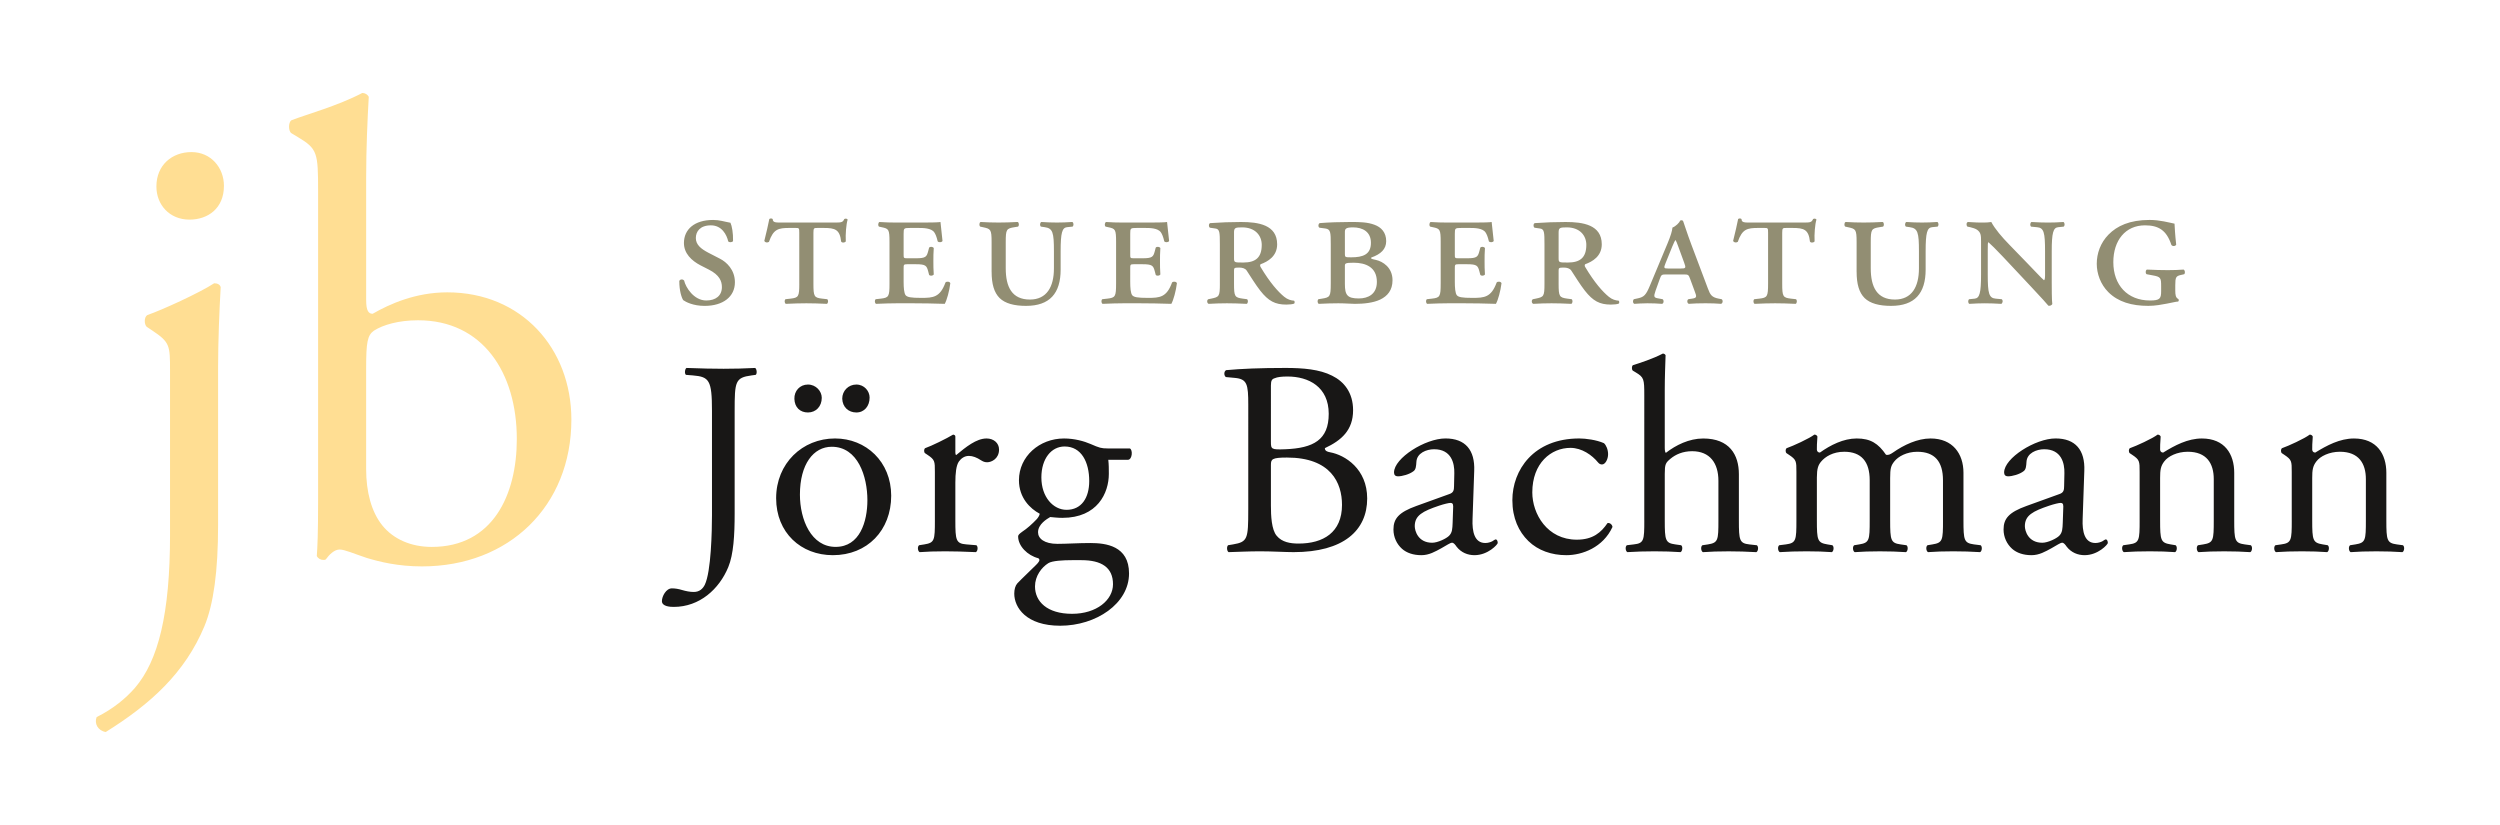 <?xml version="1.0" encoding="utf-8"?>
<!-- Generator: Adobe Illustrator 27.2.0, SVG Export Plug-In . SVG Version: 6.00 Build 0)  -->
<svg version="1.1" id="Ebene_1" xmlns="http://www.w3.org/2000/svg" xmlns:xlink="http://www.w3.org/1999/xlink" x="0px" y="0px"
	 width="2000px" height="660px" viewBox="0 0 2000 660" style="enable-background:new 0 0 2000 660;" xml:space="preserve">
<style type="text/css">
	.st0{clip-path:url(#SVGID_00000030448716137977067540000005314395958007947927_);fill:#181716;}
	.st1{clip-path:url(#SVGID_00000030448716137977067540000005314395958007947927_);fill:#928E73;}
	.st2{clip-path:url(#SVGID_00000030448716137977067540000005314395958007947927_);fill:#FFDE93;}
</style>
<g>
	<defs>
		<rect id="SVGID_1_" x="76.68" y="74.39" width="1846.64" height="511.21"/>
	</defs>
	<clipPath id="SVGID_00000173856275850841772000000014841208758031197093_">
		<use xlink:href="#SVGID_1_"  style="overflow:visible;"/>
	</clipPath>
	<path style="clip-path:url(#SVGID_00000173856275850841772000000014841208758031197093_);fill:#181716;" d="M1833.41,416.27
		c0,15.93-0.22,18.14-8.41,19.25l-4.65,0.66c-1.55,1.1-1.1,4.87,0.44,5.53c6.19-0.44,12.83-0.66,20.8-0.66
		c7.74,0,14.16,0.22,20.13,0.66c1.55-0.66,1.99-4.43,0.45-5.53l-3.99-0.66c-7.96-1.33-8.41-3.32-8.41-19.25v-33.86
		c0-6.41,0.44-9.51,3.32-13.27c3.1-4.2,10.4-7.74,18.81-7.74c15.04,0,20.8,9.29,20.8,21.91v32.97c0,15.93-0.22,17.92-8.41,19.25
		l-4.2,0.66c-1.55,1.1-1.11,4.87,0.44,5.53c5.97-0.44,12.61-0.66,20.58-0.66c7.74,0,14.16,0.22,20.8,0.66
		c1.55-0.66,1.99-4.43,0.44-5.53l-4.87-0.66c-7.96-1.11-8.41-3.32-8.41-19.25v-38.06c0-14.82-7.52-27.43-25.89-27.43
		c-11.28,0-21.69,5.53-30.98,11.28c-1.55,0-2.43-1.1-2.43-2.43c0-1.99,0-5.31,0.44-10.4c-0.44-1.11-1.55-1.55-2.43-1.55
		c-4.42,3.32-17.03,9.07-22.13,10.84c-1.11,0.67-1.11,3.1-0.22,3.98l1.99,1.33c5.97,3.98,5.97,5.09,5.97,13.72V416.27z
		 M1711.71,416.27c0,15.93-0.22,18.14-8.41,19.25l-4.64,0.66c-1.55,1.1-1.11,4.87,0.44,5.53c6.19-0.44,12.83-0.66,20.8-0.66
		c7.74,0,14.17,0.22,20.14,0.66c1.55-0.66,1.99-4.43,0.44-5.53l-3.98-0.66c-7.96-1.33-8.41-3.32-8.41-19.25v-33.86
		c0-6.41,0.44-9.51,3.32-13.27c3.1-4.2,10.4-7.74,18.81-7.74c15.04,0,20.79,9.29,20.79,21.91v32.97c0,15.93-0.22,17.92-8.41,19.25
		l-4.2,0.66c-1.55,1.1-1.1,4.87,0.44,5.53c5.97-0.44,12.61-0.66,20.57-0.66c7.75,0,14.17,0.22,20.8,0.66
		c1.55-0.66,1.99-4.43,0.44-5.53l-4.87-0.66c-7.96-1.11-8.4-3.32-8.4-19.25v-38.06c0-14.82-7.53-27.43-25.89-27.43
		c-11.28,0-21.68,5.53-30.97,11.28c-1.55,0-2.43-1.1-2.43-2.43c0-1.99,0-5.31,0.44-10.4c-0.44-1.11-1.55-1.55-2.44-1.55
		c-4.43,3.32-17.04,9.07-22.13,10.84c-1.11,0.67-1.11,3.1-0.22,3.98l1.99,1.33c5.97,3.98,5.97,5.09,5.97,13.72V416.27z
		 M1619.89,420.91c0-8.63,6.42-11.95,19.47-16.37c3.98-1.33,7.75-2.21,9.08-2.21c1.33,0,2.21,0.44,2.21,2.88l-0.44,13.05
		c-0.22,4.65-0.22,7.74-2.87,10.4c-2.22,2.21-9.07,5.53-13.5,5.53C1622.55,434.19,1619.89,424.67,1619.89,420.91 M1621.22,404.76
		c-14.16,5.09-18.37,10.18-18.37,18.81c0,6.19,2.66,11.72,6.86,15.48c3.76,3.32,9.07,5.09,15.49,5.09c6.19,0,11.06-2.88,15.93-5.53
		c4.43-2.43,7.08-4.43,8.63-4.43c1.33,0,2.65,1.77,3.54,3.1c3.76,4.87,9.07,6.86,14.38,6.86c10.84,0,18.58-8.63,18.58-9.74
		c0-1.55-0.66-2.88-1.55-2.88c-0.67,0-1.77,0.88-2.88,1.55c-1.33,0.66-3.32,1.33-5.53,1.33c-8.63,0-10.62-9.07-10.18-19.25
		l1.33-38.5c0.66-16.59-7.08-25.89-23.01-25.89c-16.15,0-41.15,15.71-41.15,27.21c0,1.99,1.1,3.1,3.09,3.1
		c3.32,0,9.29-1.55,12.61-4.2c1.77-1.33,1.99-3.98,2.21-7.52c0.44-6.86,7.96-9.95,14.16-9.95c13.72,0,16.38,11.06,16.16,19.25
		l-0.22,10.18c0,3.32-0.44,5.31-3.76,6.42L1621.22,404.76z M1554.4,416.27c0,15.93-0.22,17.92-8.41,19.25l-3.98,0.66
		c-1.55,1.1-1.11,4.87,0.44,5.53c6.2-0.44,12.17-0.66,20.14-0.66c7.74,0,14.16,0.22,21.46,0.66c1.55-0.66,1.99-4.43,0.44-5.53
		l-5.31-0.66c-7.96-1.11-8.41-3.32-8.41-19.25v-38.06c0-15.26-8.63-27.43-26.33-27.43c-10.4,0-21.24,5.09-30.09,11.28
		c-1.99,1.33-3.54,2.21-5.53,1.77c-6.19-9.07-12.39-13.05-23.46-13.05c-10.62,0-21.02,5.31-29.43,11.28c-1.55,0-2.43-1.1-2.43-2.43
		c0-1.99,0-5.31,0.44-10.4c-0.44-1.11-1.55-1.55-2.43-1.55c-4.42,3.32-17.04,9.07-22.13,10.84c-1.11,0.67-1.11,3.1-0.22,3.98
		l1.99,1.33c5.98,3.98,5.98,5.09,5.98,13.72v38.72c0,15.93-0.22,18.14-8.41,19.25l-5.31,0.66c-1.55,1.1-1.11,4.87,0.44,5.53
		c6.86-0.44,13.5-0.66,21.46-0.66c7.75,0,14.16,0.22,20.14,0.66c1.55-0.66,1.99-4.43,0.44-5.53l-3.98-0.66
		c-7.96-1.33-8.41-3.32-8.41-19.25v-34.3c0-7.08,1.11-9.95,3.32-12.61c3.32-3.98,9.51-7.96,18.58-7.96
		c13.72,0,20.36,7.96,20.36,22.79v32.09c0,15.93-0.22,17.92-8.42,19.25l-3.98,0.66c-1.55,1.1-1.11,4.87,0.44,5.53
		c6.2-0.44,12.18-0.66,20.14-0.66c7.74,0,14.16,0.22,20.8,0.66c1.55-0.66,1.99-4.43,0.44-5.53l-4.65-0.66
		c-7.96-1.11-8.41-3.32-8.41-19.25v-33.86c0-7.74,0.67-9.95,3.32-13.27c3.1-3.98,9.96-7.74,18.36-7.74
		c13.94,0,20.58,7.74,20.58,22.79V416.27z M1315.44,416.27c0,15.93-0.22,18.36-8.41,19.25l-5.53,0.66c-1.55,1.1-1.11,4.87,0.44,5.53
		c7.08-0.44,13.72-0.66,21.69-0.66c7.74,0,14.16,0.22,20.79,0.66c1.55-0.66,1.99-4.65,0.45-5.53l-4.65-0.66
		c-7.97-1.11-8.41-3.32-8.41-19.25v-37.17c0-7.74,0.66-8.85,4.65-12.17c3.98-3.32,9.73-5.97,17.25-5.97
		c14.16,0,21.02,9.51,21.02,23.68v31.64c0,15.93-0.22,17.92-8.41,19.25l-4.42,0.66c-1.55,1.1-1.11,4.87,0.44,5.53
		c5.97-0.44,12.61-0.66,20.58-0.66c7.74,0,14.16,0.22,22.12,0.66c1.55-0.66,1.99-4.43,0.44-5.53l-5.97-0.66
		c-7.97-0.89-8.41-3.32-8.41-19.25v-36.95c0-15.49-7.52-28.54-28.55-28.54c-11.28,0-21.91,5.31-29.87,11.5
		c-0.66-0.44-0.88-2.21-0.88-4.2v-46.47c0-9.73,0.44-20.79,0.66-27.43c-0.44-0.89-1.33-1.33-2.21-1.33
		c-7.96,4.2-18.37,7.52-23.9,9.29c-1.11,0.66-1.11,3.76,0,4.42l2.21,1.33c6.64,3.98,6.86,5.31,6.86,18.36V416.27z M1263.44,350.77
		c-36.73,0-53.55,25.44-53.55,49.34c0,14.38,5.09,25.22,12.83,32.74c7.74,7.53,18.59,11.29,30.32,11.29
		c12.83,0,29.42-6.2,36.95-22.57c-0.22-1.99-2.21-3.54-3.98-3.1c-5.09,7.52-11.72,13.27-24.55,13.27
		c-23.68,0-35.62-20.58-35.62-37.83c0-23.46,15.04-35.62,30.53-35.62c9.07,0,17.26,5.75,22.13,11.73c0.89,1.1,1.99,1.55,3.1,1.55
		c2.66,0,4.87-4.2,4.87-8.18c0-3.76-1.55-7.3-3.32-8.85C1277.16,351.88,1268.54,350.77,1263.44,350.77 M1131.8,420.91
		c0-8.63,6.41-11.95,19.47-16.37c3.98-1.33,7.74-2.21,9.07-2.21c1.33,0,2.21,0.44,2.21,2.88l-0.44,13.05
		c-0.22,4.65-0.22,7.74-2.88,10.4c-2.21,2.21-9.07,5.53-13.5,5.53C1134.45,434.19,1131.8,424.67,1131.8,420.91 M1133.12,404.76
		c-14.16,5.09-18.36,10.18-18.36,18.81c0,6.19,2.65,11.72,6.86,15.48c3.76,3.32,9.07,5.09,15.49,5.09c6.19,0,11.06-2.88,15.93-5.53
		c4.42-2.43,7.08-4.43,8.63-4.43c1.33,0,2.66,1.77,3.54,3.1c3.76,4.87,9.07,6.86,14.38,6.86c10.84,0,18.59-8.63,18.59-9.74
		c0-1.55-0.67-2.88-1.55-2.88c-0.66,0-1.77,0.88-2.88,1.55c-1.33,0.66-3.32,1.33-5.53,1.33c-8.63,0-10.62-9.07-10.18-19.25
		l1.33-38.5c0.66-16.59-7.08-25.89-23.01-25.89c-16.15,0-41.15,15.71-41.15,27.21c0,1.99,1.11,3.1,3.1,3.1
		c3.32,0,9.29-1.55,12.61-4.2c1.77-1.33,1.99-3.98,2.21-7.52c0.44-6.86,7.97-9.95,14.16-9.95c13.72,0,16.38,11.06,16.16,19.25
		l-0.22,10.18c0,3.32-0.44,5.31-3.76,6.42L1133.12,404.76z M1016.74,308.29c0-3.98,0.89-5.09,3.1-5.75
		c1.99-0.88,5.31-1.33,10.17-1.33c16.82,0,32.97,8.19,32.97,29.87c0,20.79-12.17,27.43-34.74,28.32c-11.28,0.44-11.51,0-11.51-6.19
		V308.29z M1016.74,371.79c0-4.43,0.89-5.75,12.83-5.75c35.18,0,44.03,20.36,44.03,37.84c0,22.13-15.04,30.97-34.74,30.97
		c-6.64,0-13.28-1.1-17.48-6.19c-4.2-4.87-4.65-16.15-4.65-24.12V371.79z M998.6,407.86c0,23.23-0.44,25.66-12.17,27.66l-3.98,0.66
		c-1.33,1.33-0.89,4.87,0.44,5.53c8.19-0.22,15.71-0.66,25.45-0.66c9.29,0,20.14,0.66,26.55,0.66c39.83,0,58.86-17.26,58.86-42.93
		c0-23.68-17.7-34.74-29.65-36.95c-2.43-0.44-4.2-1.11-4.2-3.32c13.27-6.19,22.57-14.38,22.57-30.31c0-14.17-7.3-23.01-16.82-27.66
		c-9.96-5.09-23.24-6.19-37.17-6.19c-20.58,0-35.62,0.66-47.57,1.77c-1.77,0.88-1.99,4.2-0.22,5.53l7.08,0.66
		c9.96,0.88,10.84,5.09,10.84,21.46V407.86z M853.23,407.86c-10.62,0-20.13-10.18-20.13-25.89c0-15.04,7.96-24.78,18.59-24.78
		c13.5,0,19.69,12.61,19.69,27.66C871.37,398.35,865.17,407.86,853.23,407.86 M865.17,448.13c15.93,0,25.23,5.75,25.23,19.25
		c0,12.61-13.06,23.67-32.75,23.67c-20.13,0-29.65-9.96-29.65-21.9c0-8.41,5.31-15.27,10.62-18.59c3.1-1.99,11.95-2.43,19.03-2.43
		H865.17z M885.97,358.74c-4.87,0-6.42-0.44-13.5-3.54c-5.09-2.21-12.83-4.42-21.24-4.42c-19.69,0-36.07,14.38-36.07,33.41
		c0,14.17,9.07,22.79,16.6,26.78c0,1.11-1.11,2.87-2.21,4.2c-3.76,3.98-7.97,7.74-11.73,10.18c-2.43,1.77-3.32,2.65-3.32,3.76
		c0,7.74,7.52,15.27,16.16,17.48c1.99,1.33,0.22,3.32-1.77,5.31c-5.09,5.09-11.29,10.84-15.05,14.82c-1.55,1.77-2.43,4.65-2.43,8.19
		c0,11.06,9.51,25.67,36.73,25.67c28.76,0,55.09-17.71,55.09-41.82c0-22.13-18.58-24.34-30.98-24.34c-9.73,0-18.81,0.66-26.33,0.66
		c-10.4,0-15.49-4.2-15.49-9.29c0-6.41,7.08-10.62,9.74-12.17c2.65,0.22,5.75,0.66,9.73,0.66c28.1,0,37.17-19.91,37.17-35.18
		c0-3.76,0-7.52-0.44-11.28h15.93c3.32-0.44,3.76-7.96,1.33-9.07H885.97z M747.91,416.27c0,15.93-0.22,17.92-8.41,19.25l-4.2,0.66
		c-1.55,1.1-1.11,4.87,0.44,5.53c5.75-0.44,12.39-0.66,20.36-0.66c7.74,0,14.16,0.22,24.56,0.66c1.55-0.66,1.99-4.43,0.44-5.53
		l-7.97-0.66c-8.41-0.67-8.85-3.32-8.85-19.25v-30.09c0-7.52,0.66-13.94,2.88-17.04c1.77-2.43,4.42-4.42,7.96-4.42
		c3.1,0,6.42,1.33,9.74,3.54c1.55,0.88,2.65,1.55,4.87,1.55c3.54,0,9.51-2.88,9.51-10.18c0-5.31-4.42-8.85-9.96-8.85
		c-8.19,0-16.6,6.86-24.34,13.27c-0.44-0.22-0.66-0.89-0.66-1.99v-12.83c0-0.88-0.66-1.33-1.77-1.55
		c-5.53,3.32-17.26,9.07-22.35,10.84c-1.11,0.67-1.11,3.1-0.22,3.98l1.99,1.33c5.97,3.98,5.97,5.09,5.97,13.72V416.27z
		 M685.07,329.98c6.42,0,10.62-5.09,10.62-11.95c0-5.09-4.21-10.4-10.62-10.4c-6.42,0-11.28,5.09-11.28,11.28
		C674.01,325.77,678.88,329.98,685.07,329.98 M646.35,329.98c6.42,0,11.06-4.87,11.06-11.73c0-5.31-4.65-10.62-11.06-10.62
		c-6.42,0-11.07,5.09-10.84,11.5C635.73,325.99,640.16,329.98,646.35,329.98 M693.92,400.12c0,17.03-5.97,37.39-25.44,37.39
		c-19.47,0-28.54-21.68-28.54-41.82c0-24.34,10.84-38.28,25.44-38.28C686.4,357.41,693.92,381.3,693.92,400.12 M668.04,350.77
		c-26.11,0-47.13,19.91-47.13,47.79c0,27.66,19.92,45.58,45.36,45.58c27.66,0,46.69-19.92,46.69-47.57
		C712.95,369.36,692.81,350.77,668.04,350.77 M569.58,412.28c0,11.95-0.66,45.14-5.75,55.54c-1.55,3.1-4.2,5.75-8.85,5.75
		c-3.1,0-6.2-0.66-9.29-1.55c-2.88-0.88-5.53-1.33-8.19-1.33c-4.65,0-7.97,6.42-7.97,10.18c0,4.42,6.86,4.65,9.51,4.65
		c20.58,0,36.29-14.16,43.59-31.86c4.2-10.18,5.09-25.45,5.09-42.93v-82.08c0-23.46,0.44-26.55,13.5-28.32l3.32-0.44
		c1.33-0.89,0.88-4.87-0.44-5.53c-8.85,0.44-16.37,0.66-25.23,0.66c-9.29,0-16.81-0.22-29.65-0.66c-1.33,0.66-1.77,4.64-0.44,5.53
		l5.53,0.44c13.05,1.1,15.27,3.76,15.27,28.32V412.28z"/>
	<path style="clip-path:url(#SVGID_00000173856275850841772000000014841208758031197093_);fill:#928E73;" d="M1728.91,232.95
		c0,5.96-1.04,7.44-8.93,7.44c-18.01,0-29.32-12.35-29.32-30.65c0-17.41,9.67-29.47,25.3-29.47c10.86,0,17.26,3.87,21.13,15.63
		c0.89,1.34,3.12,1.19,3.87-0.15c-0.89-7.89-1.19-13.84-1.34-16.82c-4.46-0.89-11.75-2.98-19.94-2.98
		c-15.92,0-26.04,4.76-32.89,11.75c-6.4,6.55-9.38,15.03-9.38,23.36c0,7.74,2.98,16.37,9.23,22.62c7.89,7.88,18.75,11.01,32,11.01
		c5.66,0,10.86-1.04,14.88-1.79c4.17-0.74,7.29-1.64,8.93-1.64c0.74-0.3,0.74-1.64,0.15-2.08c-2.08-1.05-2.38-3.28-2.38-6.85v-4.16
		c0-6.4,0.6-7.29,4.47-8.19l2.68-0.6c0.89-0.89,0.74-2.98-0.45-3.72c-3.57,0.3-8.48,0.45-12.65,0.45c-4.31,0-10.86-0.15-16.82-0.45
		c-1.19,0.89-1.19,2.98-0.15,3.72l4.76,0.89c6.69,1.19,6.85,2.08,6.85,8.93V232.95z M1636.05,218.22c0,3.57,0,5.66-0.89,5.95
		c-1.64-1.19-10.27-10.57-13.55-13.84l-13.99-14.43c-6.1-6.25-11.61-12.65-14.59-18.3c-1.79,0.3-3.87,0.45-5.95,0.45
		c-3.12,0-7.15,0-12.8-0.45c-1.34,0.59-1.34,2.82-0.3,3.72l2.23,0.45c1.49,0.3,4.31,1.19,5.5,2.08c2.98,2.23,3.13,4.32,3.13,9.23
		v26.64c0,14.73-1.19,18.75-5.06,19.2l-4.46,0.45c-1.04,0.74-1.04,3.12,0.15,3.72c5.21-0.3,8.04-0.45,12.35-0.45
		c4.31,0,7.74,0.15,13.24,0.45c1.19-0.75,1.49-2.83,0.3-3.72l-4.76-0.45c-5.5-0.45-6.4-4.32-6.4-19.2v-19.64c0-4.61,0-6.25,0.6-6.25
		c1.94,1.64,5.8,5.51,11.46,11.46l22.62,24.11c9.23,9.97,12.21,13.1,13.84,15.18c1.34,0.3,2.68-0.45,3.12-1.34
		c-0.45-2.23-0.45-14.29-0.45-17.27v-25c0-14.73,1.19-18.75,5.06-19.2l4.47-0.45c1.04-0.74,1.04-2.98-0.15-3.72
		c-4.76,0.3-8.03,0.45-12.35,0.45c-4.31,0-7.74-0.15-13.24-0.45c-1.19,0.74-1.33,2.82-0.3,3.72l4.76,0.45
		c5.51,0.45,6.4,4.31,6.4,19.2V218.22z M1485.3,217.47c0,9.67,1.93,16.52,6.39,20.98c4.47,4.32,11.61,6.25,21.14,6.25
		c18.9,0,27.68-9.97,27.68-29.02v-14.73c0-14.73,1.19-18.75,5.06-19.2l4.47-0.45c1.04-0.74,1.04-2.98-0.15-3.72
		c-4.76,0.3-8.03,0.45-12.35,0.45c-4.32,0-7.74-0.15-12.51-0.45c-1.19,0.74-1.34,2.82-0.3,3.72l3.13,0.45
		c6.4,0.89,7.29,4.31,7.29,19.2v13.84c0,14.73-5.81,24.85-19.2,24.85c-14.43,0-19.35-10.12-19.35-25v-20.98
		c0-10.27,0.6-10.86,6.99-11.91l2.83-0.45c1.04-0.74,0.89-3.27-0.3-3.72c-5.8,0.3-10.42,0.45-15.17,0.45
		c-4.76,0-9.38-0.15-14.44-0.45c-1.19,0.45-1.34,2.98-0.3,3.72l2.08,0.45c6.25,1.34,6.99,1.64,6.99,11.91V217.47z M1414.46,227
		c0,10.27-0.59,11.16-6.99,11.91l-4.02,0.45c-1.04,0.74-0.89,3.28,0.3,3.72c6.25-0.3,11.61-0.45,16.37-0.45
		c4.61,0,10.27,0.15,16.37,0.45c1.19-0.45,1.34-2.98,0.3-3.72l-4.02-0.45c-6.4-0.75-7-1.64-7-11.91v-40.77
		c0-3.87,0.45-3.87,3.28-3.87h5.06c8.93,0,12.8,1.19,13.84,10.86c0.6,1.19,3.12,1.04,3.72-0.15c-0.3-5.66,0.3-13.54,1.49-17.41
		c-0.45-0.75-1.64-1.05-2.68-0.45c-1.19,2.68-2.23,2.83-7.74,2.83h-41.37c-5.95,0-8.04,0.14-8.18-2.83c-0.59-0.6-2.08-0.6-2.68,0
		c-0.74,3.72-2.38,11.16-4.02,17.56c0.6,1.19,2.24,1.63,3.72,0.74c3.57-10.27,7.44-11.16,16.52-11.16h4.61c2.98,0,3.13,0,3.13,3.87
		V227z M1334.39,214.8c-3.27,0-3.57-0.3-1.93-4.32l5.36-13.24c1.34-3.12,1.94-4.46,2.38-5.06h0.3c0.45,0.75,1.05,1.94,2.23,5.36
		l4.62,12.65c1.64,4.32,1.19,4.62-2.68,4.62H1334.39z M1347.05,219.56c3.42,0,3.87,0.15,5.06,3.57l3.57,9.67
		c1.78,4.62,1.93,5.51-1.93,6.1l-2.98,0.45c-1.34,0.59-1.19,3.28,0.3,3.72c3.72-0.3,8.03-0.45,13.39-0.45
		c5.06,0,8.48,0.15,12.35,0.45c1.49-0.3,1.79-2.98,0.45-3.72l-2.38-0.45c-5.36-1.04-6.69-2.98-8.48-7.89L1353,195.45
		c-3.42-9.08-5.8-16.82-6.4-18.3c-0.3-0.89-1.19-1.19-2.38-0.75c-0.74,1.79-3.57,4.62-6.25,5.66c-0.3,2.83-1.34,6.4-3.87,12.51
		l-14.29,34.22c-2.98,7.14-4.61,8.78-9.23,9.82l-3.43,0.75c-1.04,0.74-1.04,3.12,0.3,3.72c2.68-0.15,6.25-0.45,10.42-0.45
		c4.16,0,8.04,0.15,11.76,0.45c1.49-0.3,1.63-2.98,0.44-3.72l-4.02-0.75c-2.83-0.6-3.27-1.19-1.63-5.95l3.42-9.53
		c1.19-3.42,1.64-3.57,5.06-3.57H1347.05z M1246.89,186.07c0-3.87,1.04-4.17,6.55-4.17c10.42,0,15.62,6.55,15.62,13.99
		c0,10.27-5.06,14.13-14.73,14.13c-7.29,0-7.44,0-7.44-3.72V186.07z M1235.58,227c0,10.27-0.59,10.57-6.99,11.91l-2.24,0.45
		c-1.33,0.59-1.19,3.28,0.3,3.72c5.2-0.3,9.82-0.45,14.58-0.45c4.61,0,9.53,0.15,15.78,0.45c1.19-0.45,1.34-2.98,0.3-3.72
		l-3.42-0.45c-6.4-0.89-7-1.64-7-11.91v-10.56c0-2.08,0.3-2.38,4.17-2.38c2.38,0,4.76,0.6,5.95,2.38
		c3.12,4.76,7.14,11.31,10.86,16.07c6.55,8.34,11.91,11.16,20.83,11.16c2.83,0,4.91-0.3,6.25-0.74c0.59-0.45,0.59-1.79,0-2.38
		c-2.38-0.15-5.21-0.89-7.89-3.12c-4.91-4.02-11.46-11.31-18.9-23.82c-0.45-0.74-0.59-1.63,0-2.23c5.81-2.08,13.25-6.4,13.25-15.92
		c0-15.62-15.03-17.86-28.87-17.86c-8.18,0-16.52,0.3-24.7,0.89c-1.49,0.45-1.19,3.57,0,3.72l4.17,0.6
		c3.43,0.45,3.57,2.98,3.57,12.65V227z M1152.54,227c0,10.27-0.6,11.16-7,11.91l-4.02,0.45c-1.04,0.74-0.89,3.28,0.3,3.72
		c7.14-0.3,11.76-0.45,16.52-0.45h13.1c8.04,0,15.92,0.15,25.3,0.45c1.64-2.83,3.72-10.27,4.47-16.52c-0.45-1.34-2.83-1.64-3.87-0.6
		c-4.32,11.91-9.83,12.35-19.35,12.35c-8.48,0-11.16-0.6-12.49-2.08c-1.34-1.64-1.64-6.25-1.64-10.72V214.8c0-2.98,0-3.42,2.83-3.42
		h6.99c7.89,0,8.63,1.19,9.82,5.66l0.74,2.83c0.74,1.04,2.98,0.89,3.72-0.3c-0.3-4.31-0.3-6.99-0.3-10.72c0-3.42,0-6.1,0.3-10.41
		c-0.74-1.19-2.98-1.34-3.72-0.3l-0.74,2.82c-1.19,4.47-1.93,5.66-9.82,5.66h-6.99c-2.83,0-2.83-0.3-2.83-2.98v-16.52
		c0-4.62,0.15-4.76,5.36-4.76h6.55c3.57,0,10.27,0,12.65,3.57c0.89,1.34,1.79,3.27,2.68,7.14c0.89,1.05,3.27,0.89,3.87-0.29
		c-0.74-6.4-1.49-13.4-1.64-15.18c-1.34,0.3-7.29,0.45-13.84,0.45h-21.13c-4.91,0-9.53-0.15-13.84-0.45
		c-1.19,0.59-1.34,3.12-0.3,3.72l2.08,0.45c5.66,1.19,6.25,1.64,6.25,11.91V227z M1075.91,185.92c0-2.68,0.29-4.02,6.55-4.02
		c7.59,0,14.28,3.43,14.28,12.35c0,9.37-6.39,11.61-15.77,11.61c-4.76,0-5.06-0.15-5.06-2.53V185.92z M1075.91,212.71
		c0-1.93,0.29-2.53,6.99-2.53c9.67,0,18.6,3.57,18.6,15.33c0,9.83-7,13.25-14.43,13.25c-9.23,0-11.16-2.68-11.16-11.61V212.71z
		 M1064.6,227c0,10.27-0.6,10.86-7,11.91l-2.83,0.45c-1.04,0.74-0.89,3.28,0.3,3.72c5.81-0.3,10.87-0.45,15.63-0.45
		c5.36,0,10.27,0.45,13.24,0.45c6.99,0,14.58-0.75,20.24-3.43c5.81-2.83,9.83-7.44,9.83-15.48c0-10.27-7.89-15.03-13.24-16.22
		c-3.28-0.74-4.31-0.89-3.72-1.93c7.59-2.68,11.9-6.7,11.9-13.1c0-7-4.01-11.16-9.37-13.1c-5.51-2.08-11.61-2.23-18.9-2.23
		c-8.63,0-17.41,0.3-24.85,0.89c-1.34,0.45-1.49,3.28-0.15,3.72l4.61,0.6c4.17,0.6,4.32,2.98,4.32,12.65V227z M987.21,186.07
		c0-3.87,1.04-4.17,6.55-4.17c10.42,0,15.63,6.55,15.63,13.99c0,10.27-5.06,14.13-14.73,14.13c-7.29,0-7.44,0-7.44-3.72V186.07z
		 M975.9,227c0,10.27-0.6,10.57-6.99,11.91l-2.24,0.45c-1.34,0.59-1.19,3.28,0.3,3.72c5.21-0.3,9.82-0.45,14.58-0.45
		c4.62,0,9.53,0.15,15.78,0.45c1.19-0.45,1.34-2.98,0.3-3.72l-3.42-0.45c-6.4-0.89-7-1.64-7-11.91v-10.56c0-2.08,0.3-2.38,4.17-2.38
		c2.38,0,4.76,0.6,5.95,2.38c3.13,4.76,7.14,11.31,10.86,16.07c6.55,8.34,11.91,11.16,20.83,11.16c2.83,0,4.91-0.3,6.25-0.74
		c0.6-0.45,0.6-1.79,0-2.38c-2.38-0.15-5.21-0.89-7.89-3.12c-4.91-4.02-11.45-11.31-18.9-23.82c-0.44-0.74-0.59-1.63,0-2.23
		c5.81-2.08,13.24-6.4,13.24-15.92c0-15.62-15.03-17.86-28.87-17.86c-8.18,0-16.52,0.3-24.7,0.89c-1.49,0.45-1.19,3.57,0,3.72
		l4.17,0.6c3.42,0.45,3.57,2.98,3.57,12.65V227z M892.86,227c0,10.27-0.59,11.16-6.99,11.91l-4.02,0.45
		c-1.04,0.74-0.89,3.28,0.3,3.72c7.15-0.3,11.76-0.45,16.52-0.45h13.1c8.03,0,15.92,0.15,25.3,0.45c1.64-2.83,3.72-10.27,4.46-16.52
		c-0.45-1.34-2.83-1.64-3.87-0.6c-4.32,11.91-9.82,12.35-19.35,12.35c-8.48,0-11.16-0.6-12.5-2.08c-1.34-1.64-1.63-6.25-1.63-10.72
		V214.8c0-2.98,0-3.42,2.83-3.42h7c7.89,0,8.63,1.19,9.82,5.66l0.74,2.83c0.74,1.04,2.98,0.89,3.72-0.3
		c-0.3-4.31-0.3-6.99-0.3-10.72c0-3.42,0-6.1,0.3-10.41c-0.74-1.19-2.98-1.34-3.72-0.3l-0.74,2.82c-1.19,4.47-1.94,5.66-9.82,5.66
		h-7c-2.83,0-2.83-0.3-2.83-2.98v-16.52c0-4.62,0.15-4.76,5.36-4.76h6.55c3.57,0,10.27,0,12.65,3.57c0.89,1.34,1.79,3.27,2.68,7.14
		c0.89,1.05,3.27,0.89,3.87-0.29c-0.74-6.4-1.49-13.4-1.64-15.18c-1.34,0.3-7.29,0.45-13.84,0.45h-21.13
		c-4.91,0-9.53-0.15-13.84-0.45c-1.19,0.59-1.34,3.12-0.3,3.72l2.08,0.45c5.66,1.19,6.25,1.64,6.25,11.91V227z M793.3,217.47
		c0,9.67,1.93,16.52,6.4,20.98c4.46,4.32,11.61,6.25,21.13,6.25c18.9,0,27.68-9.97,27.68-29.02v-14.73c0-14.73,1.19-18.75,5.06-19.2
		l4.46-0.45c1.04-0.74,1.04-2.98-0.15-3.72c-4.76,0.3-8.04,0.45-12.35,0.45c-4.32,0-7.74-0.15-12.5-0.45
		c-1.19,0.74-1.34,2.82-0.3,3.72l3.12,0.45c6.4,0.89,7.29,4.31,7.29,19.2v13.84c0,14.73-5.8,24.85-19.2,24.85
		c-14.43,0-19.35-10.12-19.35-25v-20.98c0-10.27,0.59-10.86,7-11.91l2.82-0.45c1.04-0.74,0.89-3.27-0.29-3.72
		c-5.81,0.3-10.42,0.45-15.18,0.45c-4.76,0-9.38-0.15-14.43-0.45c-1.19,0.45-1.34,2.98-0.3,3.72l2.08,0.45
		c6.25,1.34,6.99,1.64,6.99,11.91V217.47z M711.6,227c0,10.27-0.6,11.16-7,11.91l-4.02,0.45c-1.04,0.74-0.89,3.28,0.3,3.72
		c7.14-0.3,11.76-0.45,16.52-0.45h13.1c8.03,0,15.92,0.15,25.29,0.45c1.64-2.83,3.72-10.27,4.47-16.52
		c-0.45-1.34-2.83-1.64-3.87-0.6c-4.32,11.91-9.82,12.35-19.35,12.35c-8.48,0-11.16-0.6-12.5-2.08c-1.34-1.64-1.64-6.25-1.64-10.72
		V214.8c0-2.98,0-3.42,2.83-3.42h6.99c7.89,0,8.63,1.19,9.82,5.66l0.74,2.83c0.74,1.04,2.98,0.89,3.72-0.3
		c-0.3-4.31-0.3-6.99-0.3-10.72c0-3.42,0-6.1,0.3-10.41c-0.74-1.19-2.98-1.34-3.72-0.3l-0.74,2.82c-1.19,4.47-1.93,5.66-9.82,5.66
		h-6.99c-2.83,0-2.83-0.3-2.83-2.98v-16.52c0-4.62,0.15-4.76,5.36-4.76h6.55c3.57,0,10.27,0,12.65,3.57
		c0.89,1.34,1.79,3.27,2.68,7.14c0.89,1.05,3.28,0.89,3.87-0.29c-0.74-6.4-1.49-13.4-1.63-15.18c-1.34,0.3-7.29,0.45-13.84,0.45
		h-21.13c-4.91,0-9.53-0.15-13.84-0.45c-1.19,0.59-1.34,3.12-0.3,3.72l2.08,0.45c5.65,1.19,6.25,1.64,6.25,11.91V227z M639.43,227
		c0,10.27-0.59,11.16-6.99,11.91l-4.02,0.45c-1.04,0.74-0.89,3.28,0.3,3.72c6.25-0.3,11.61-0.45,16.37-0.45
		c4.61,0,10.27,0.15,16.37,0.45c1.19-0.45,1.34-2.98,0.3-3.72l-4.02-0.45c-6.4-0.75-7-1.64-7-11.91v-40.77
		c0-3.87,0.45-3.87,3.27-3.87h5.06c8.93,0,12.8,1.19,13.84,10.86c0.6,1.19,3.13,1.04,3.72-0.15c-0.3-5.66,0.3-13.54,1.49-17.41
		c-0.45-0.75-1.63-1.05-2.68-0.45c-1.19,2.68-2.23,2.83-7.74,2.83h-41.37c-5.95,0-8.03,0.14-8.19-2.83c-0.59-0.6-2.08-0.6-2.68,0
		c-0.74,3.72-2.38,11.16-4.02,17.56c0.6,1.19,2.23,1.63,3.72,0.74c3.57-10.27,7.44-11.16,16.52-11.16h4.62c2.98,0,3.12,0,3.12,3.87
		V227z M567.1,215.69c8.48,4.32,10.42,9.23,10.42,13.99c0,6.85-4.91,10.71-12.5,10.71c-9.97,0-16.52-10.56-17.71-15.92
		c-1.04-1.34-3.27-1.19-3.87,0.3c0,7.89,1.79,13.24,3.12,15.33c2.08,1.49,8.03,4.61,17.11,4.61c14.73,0,24.26-7.29,24.26-18.9
		c0-9.97-6.7-16.22-12.06-18.9l-9.23-4.76c-5.95-3.13-9.97-6.4-9.97-11.76c0-5.06,3.28-10.12,12.06-10.12
		c8.78,0,12.65,7.59,13.84,12.8c0.75,1.05,3.42,0.89,3.87-0.29c0.15-6.4-0.89-12.06-2.08-14.59c-5.06-0.89-8.63-2.23-13.84-2.23
		c-15.03,0-23.37,7.59-23.37,18.45c0,8.33,6.1,14.14,13.25,17.86L567.1,215.69z"/>
	<path style="clip-path:url(#SVGID_00000173856275850841772000000014841208758031197093_);fill:#FFDE93;" d="M292.92,294.15
		c0-20.26,1.04-25.98,6.23-29.62c7.27-4.67,19.74-8.31,35.33-8.31c51.43,0,78.97,41.56,78.97,95.07c0,44.68-19.23,86.24-68.06,86.24
		c-16.63,0-30.65-6.23-39.49-17.14c-8.83-10.91-12.99-27.01-12.99-45.19V294.15z M254.48,400.65c0,27.01-0.52,36.89-1.04,44.16
		c1.04,2.08,3.12,3.12,5.2,3.12c1.04,0,1.56,0,2.08-0.52c2.6-3.64,6.76-7.79,10.91-7.79c4.15,0,10.91,3.12,21.82,6.75
		c10.39,3.12,24.94,6.75,44.16,6.75c69.62,0,119.49-48.31,119.49-117.41c0-57.15-40.01-101.83-99.23-101.83
		c-25.46,0-46.24,9.36-59.74,17.14c-3.12,0-5.2-2.08-5.2-10.91v-98.19c0-22.86,1.04-46.24,2.08-64.42c-1.04-2.08-3.12-3.12-5.2-3.12
		c-19.74,10.39-44.68,17.14-56.63,21.82c-2.6,1.56-2.6,8.83,0,10.39l5.19,3.12c15.59,9.35,16.11,12.47,16.11,43.12V400.65z
		 M153.18,121.67c-15.58,0-28.06,10.39-28.06,27.53c0,14.54,10.39,26.5,26.49,26.5c14.55,0,27.54-8.83,27.54-27.02
		C179.15,134.14,168.76,121.67,153.18,121.67 M136.03,427.67c0,63.38-9.35,100.79-28.06,122.61c-7.27,8.31-17.14,16.63-30.65,23.38
		c-2.08,5.19,1.04,10.91,7.27,11.95c35.85-22.34,63.38-47.28,78.97-84.68c7.27-17.66,10.91-43.64,10.91-81.05V294.15
		c0-21.3,1.04-46.24,2.08-64.42c-0.52-2.08-2.6-3.12-5.2-3.12c-11.95,7.79-41.56,21.3-53.51,25.45c-2.6,1.56-2.6,7.27-0.52,9.35
		l4.67,3.12c14.03,9.35,14.03,11.95,14.03,32.21V427.67z"/>
</g>
</svg>
